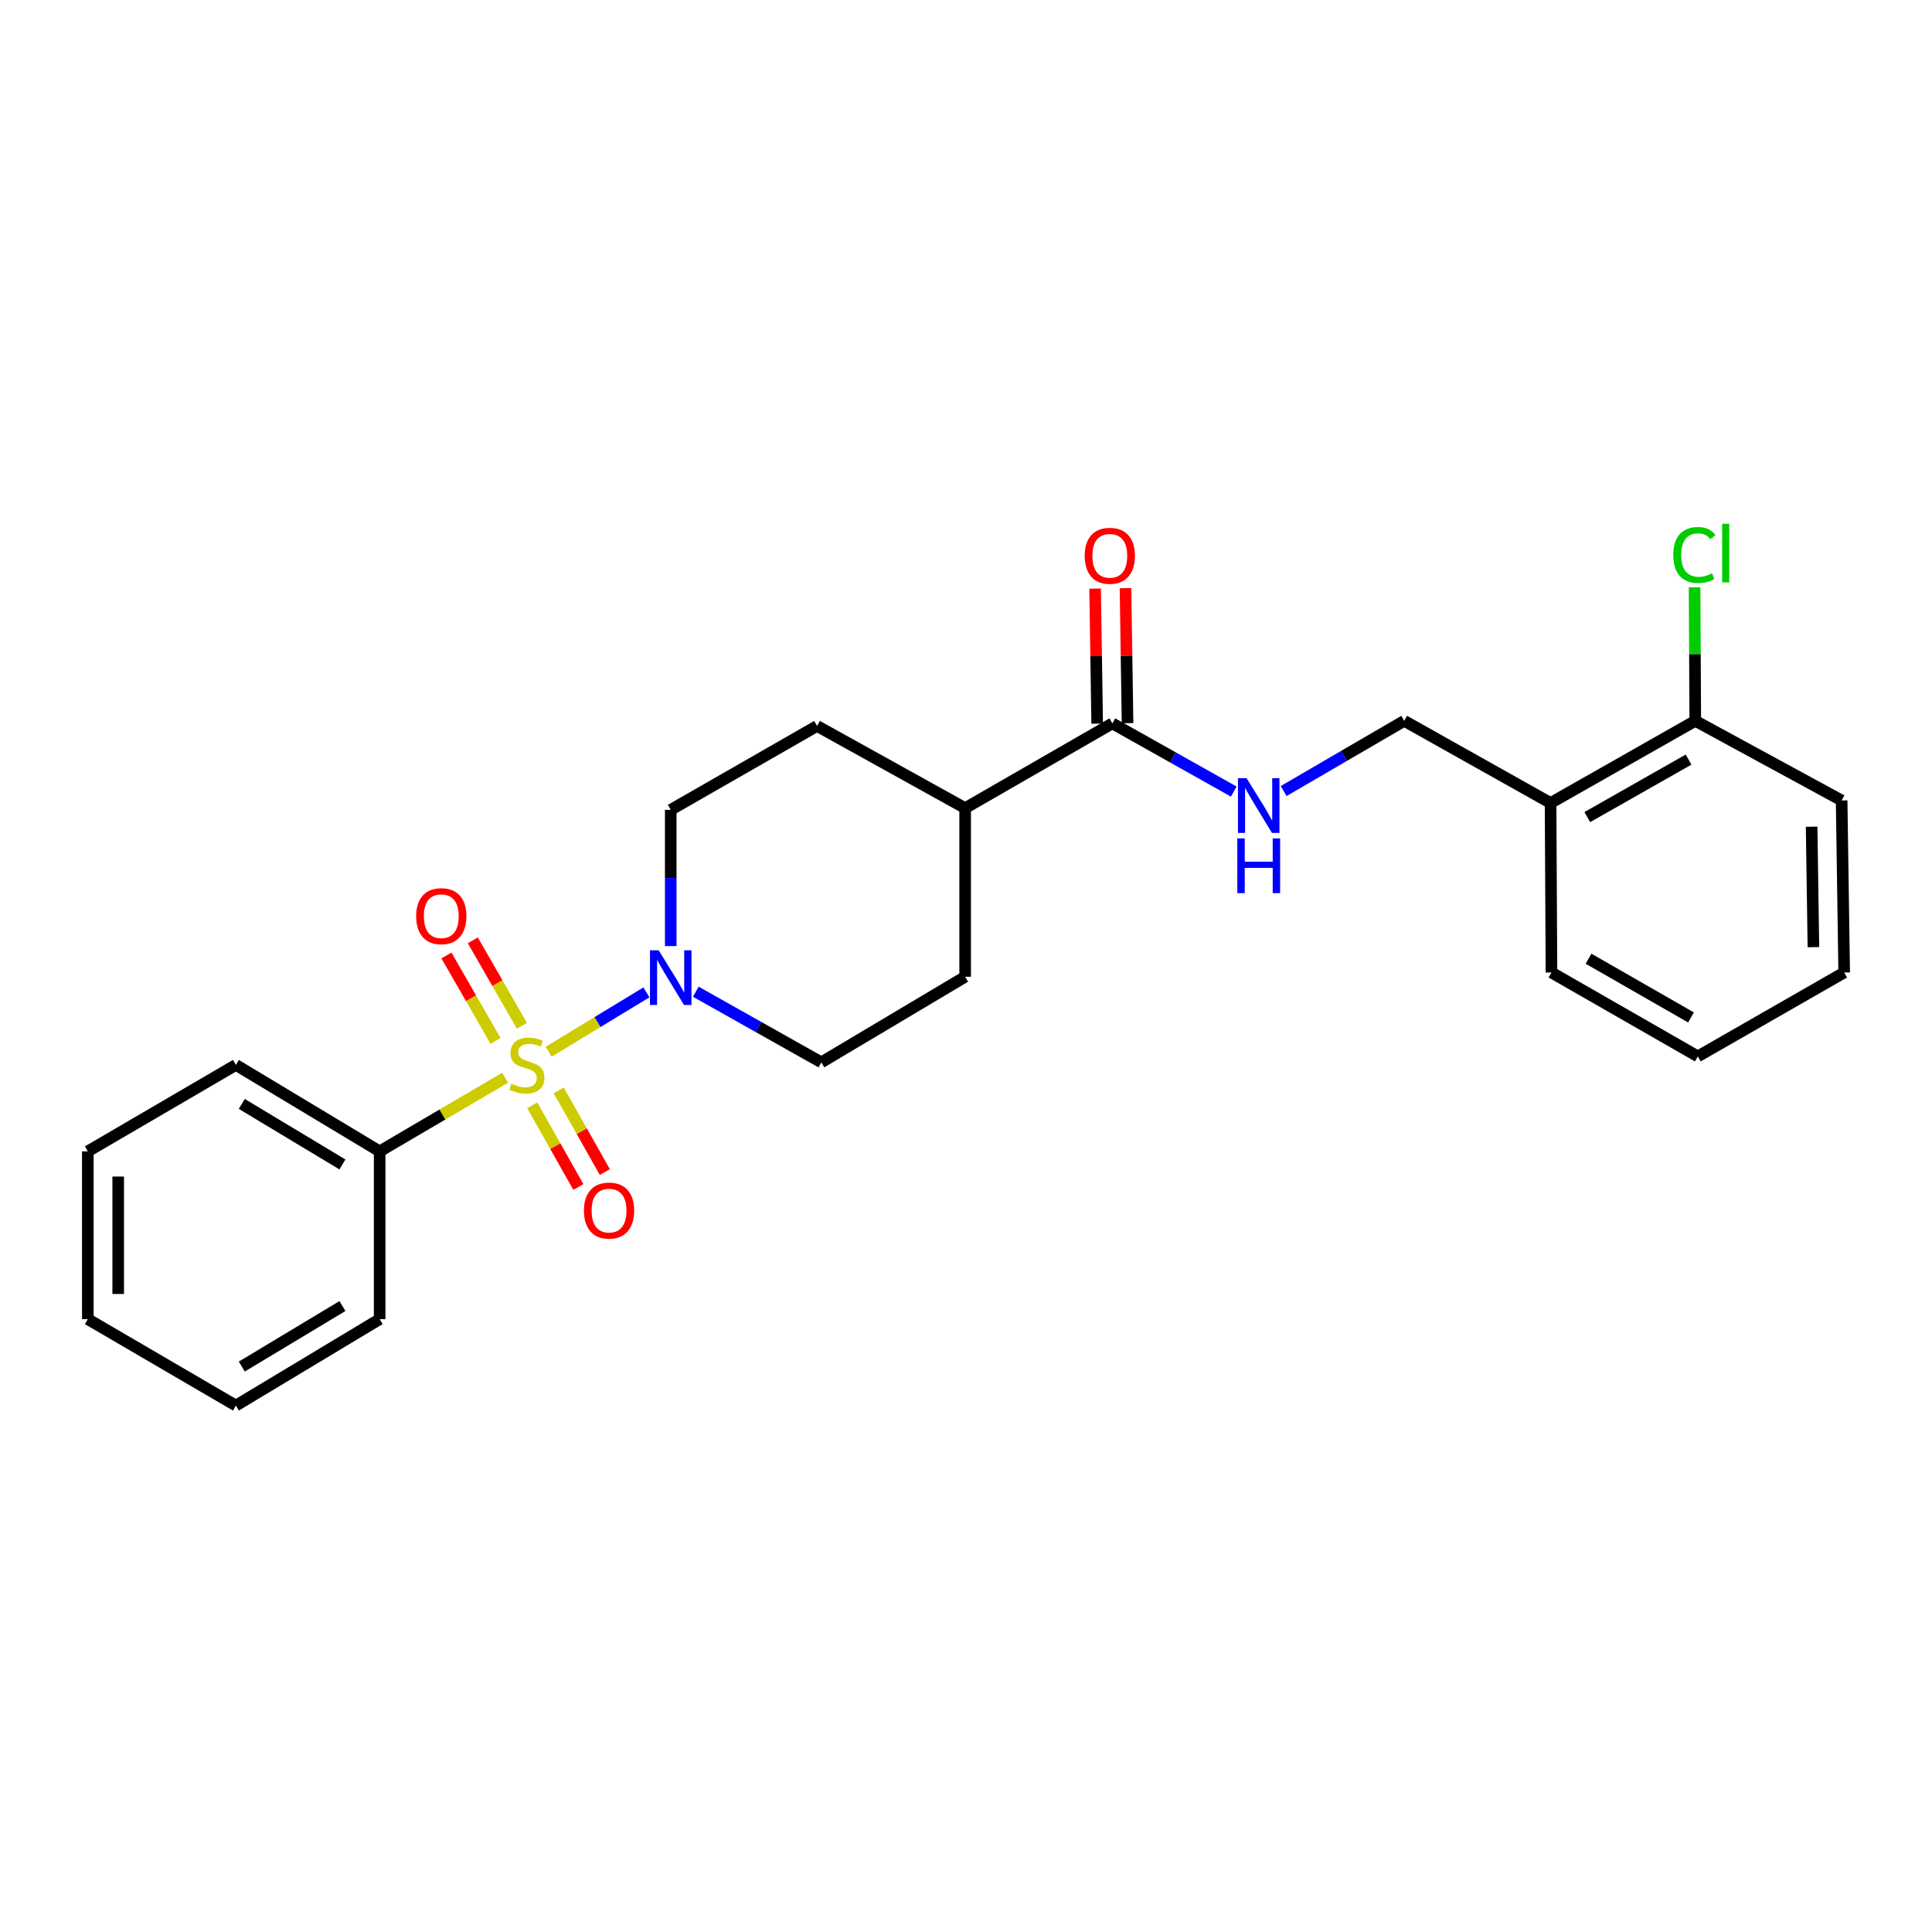 <?xml version='1.0' encoding='iso-8859-1'?>
<svg version='1.1' baseProfile='full'
              xmlns='http://www.w3.org/2000/svg'
                      xmlns:rdkit='http://www.rdkit.org/xml'
                      xmlns:xlink='http://www.w3.org/1999/xlink'
                  xml:space='preserve'
width='1000px' height='1000px' viewBox='0 0 1000 1000'>
<!-- END OF HEADER -->
<rect style='opacity:1.0;fill:#FFFFFF;stroke:none' width='1000' height='1000' x='0' y='0'> </rect>
<path class='bond-0' d='M 283.976,544.369 L 309.279,529.013' style='fill:none;fill-rule:evenodd;stroke:#CCCC00;stroke-width:6px;stroke-linecap:butt;stroke-linejoin:miter;stroke-opacity:1' />
<path class='bond-0' d='M 309.279,529.013 L 334.583,513.657' style='fill:none;fill-rule:evenodd;stroke:#0000FF;stroke-width:6px;stroke-linecap:butt;stroke-linejoin:miter;stroke-opacity:1' />
<path class='bond-2' d='M 270.142,530.938 L 257.431,508.828' style='fill:none;fill-rule:evenodd;stroke:#CCCC00;stroke-width:6px;stroke-linecap:butt;stroke-linejoin:miter;stroke-opacity:1' />
<path class='bond-2' d='M 257.431,508.828 L 244.72,486.718' style='fill:none;fill-rule:evenodd;stroke:#FF0000;stroke-width:6px;stroke-linecap:butt;stroke-linejoin:miter;stroke-opacity:1' />
<path class='bond-2' d='M 256.504,538.779 L 243.793,516.668' style='fill:none;fill-rule:evenodd;stroke:#CCCC00;stroke-width:6px;stroke-linecap:butt;stroke-linejoin:miter;stroke-opacity:1' />
<path class='bond-2' d='M 243.793,516.668 L 231.082,494.558' style='fill:none;fill-rule:evenodd;stroke:#FF0000;stroke-width:6px;stroke-linecap:butt;stroke-linejoin:miter;stroke-opacity:1' />
<path class='bond-3' d='M 275.492,572.111 L 287.429,593.252' style='fill:none;fill-rule:evenodd;stroke:#CCCC00;stroke-width:6px;stroke-linecap:butt;stroke-linejoin:miter;stroke-opacity:1' />
<path class='bond-3' d='M 287.429,593.252 L 299.366,614.393' style='fill:none;fill-rule:evenodd;stroke:#FF0000;stroke-width:6px;stroke-linecap:butt;stroke-linejoin:miter;stroke-opacity:1' />
<path class='bond-3' d='M 289.19,564.376 L 301.127,585.517' style='fill:none;fill-rule:evenodd;stroke:#CCCC00;stroke-width:6px;stroke-linecap:butt;stroke-linejoin:miter;stroke-opacity:1' />
<path class='bond-3' d='M 301.127,585.517 L 313.064,606.658' style='fill:none;fill-rule:evenodd;stroke:#FF0000;stroke-width:6px;stroke-linecap:butt;stroke-linejoin:miter;stroke-opacity:1' />
<path class='bond-5' d='M 261.429,557.83 L 228.969,576.889' style='fill:none;fill-rule:evenodd;stroke:#CCCC00;stroke-width:6px;stroke-linecap:butt;stroke-linejoin:miter;stroke-opacity:1' />
<path class='bond-5' d='M 228.969,576.889 L 196.509,595.948' style='fill:none;fill-rule:evenodd;stroke:#000000;stroke-width:6px;stroke-linecap:butt;stroke-linejoin:miter;stroke-opacity:1' />
<path class='bond-7' d='M 347.171,489.686 L 347.171,454.429' style='fill:none;fill-rule:evenodd;stroke:#0000FF;stroke-width:6px;stroke-linecap:butt;stroke-linejoin:miter;stroke-opacity:1' />
<path class='bond-7' d='M 347.171,454.429 L 347.171,419.172' style='fill:none;fill-rule:evenodd;stroke:#000000;stroke-width:6px;stroke-linecap:butt;stroke-linejoin:miter;stroke-opacity:1' />
<path class='bond-8' d='M 360.147,513.317 L 392.638,531.595' style='fill:none;fill-rule:evenodd;stroke:#0000FF;stroke-width:6px;stroke-linecap:butt;stroke-linejoin:miter;stroke-opacity:1' />
<path class='bond-8' d='M 392.638,531.595 L 425.128,549.873' style='fill:none;fill-rule:evenodd;stroke:#000000;stroke-width:6px;stroke-linecap:butt;stroke-linejoin:miter;stroke-opacity:1' />
<path class='bond-1' d='M 575.755,374.425 L 499.563,418.289' style='fill:none;fill-rule:evenodd;stroke:#000000;stroke-width:6px;stroke-linecap:butt;stroke-linejoin:miter;stroke-opacity:1' />
<path class='bond-4' d='M 575.755,374.425 L 607.176,392.072' style='fill:none;fill-rule:evenodd;stroke:#000000;stroke-width:6px;stroke-linecap:butt;stroke-linejoin:miter;stroke-opacity:1' />
<path class='bond-4' d='M 607.176,392.072 L 638.597,409.718' style='fill:none;fill-rule:evenodd;stroke:#0000FF;stroke-width:6px;stroke-linecap:butt;stroke-linejoin:miter;stroke-opacity:1' />
<path class='bond-11' d='M 583.619,374.306 L 583.088,339.358' style='fill:none;fill-rule:evenodd;stroke:#000000;stroke-width:6px;stroke-linecap:butt;stroke-linejoin:miter;stroke-opacity:1' />
<path class='bond-11' d='M 583.088,339.358 L 582.557,304.409' style='fill:none;fill-rule:evenodd;stroke:#FF0000;stroke-width:6px;stroke-linecap:butt;stroke-linejoin:miter;stroke-opacity:1' />
<path class='bond-11' d='M 567.89,374.545 L 567.359,339.597' style='fill:none;fill-rule:evenodd;stroke:#000000;stroke-width:6px;stroke-linecap:butt;stroke-linejoin:miter;stroke-opacity:1' />
<path class='bond-11' d='M 567.359,339.597 L 566.828,304.648' style='fill:none;fill-rule:evenodd;stroke:#FF0000;stroke-width:6px;stroke-linecap:butt;stroke-linejoin:miter;stroke-opacity:1' />
<path class='bond-10' d='M 664.428,409.445 L 695.623,391.275' style='fill:none;fill-rule:evenodd;stroke:#0000FF;stroke-width:6px;stroke-linecap:butt;stroke-linejoin:miter;stroke-opacity:1' />
<path class='bond-10' d='M 695.623,391.275 L 726.818,373.106' style='fill:none;fill-rule:evenodd;stroke:#000000;stroke-width:6px;stroke-linecap:butt;stroke-linejoin:miter;stroke-opacity:1' />
<path class='bond-17' d='M 196.509,595.948 L 122.092,551.201' style='fill:none;fill-rule:evenodd;stroke:#000000;stroke-width:6px;stroke-linecap:butt;stroke-linejoin:miter;stroke-opacity:1' />
<path class='bond-17' d='M 177.24,602.717 L 125.148,571.395' style='fill:none;fill-rule:evenodd;stroke:#000000;stroke-width:6px;stroke-linecap:butt;stroke-linejoin:miter;stroke-opacity:1' />
<path class='bond-18' d='M 196.509,595.948 L 196.509,682.784' style='fill:none;fill-rule:evenodd;stroke:#000000;stroke-width:6px;stroke-linecap:butt;stroke-linejoin:miter;stroke-opacity:1' />
<path class='bond-6' d='M 802.573,415.633 L 726.818,373.106' style='fill:none;fill-rule:evenodd;stroke:#000000;stroke-width:6px;stroke-linecap:butt;stroke-linejoin:miter;stroke-opacity:1' />
<path class='bond-12' d='M 802.573,415.633 L 877.471,373.106' style='fill:none;fill-rule:evenodd;stroke:#000000;stroke-width:6px;stroke-linecap:butt;stroke-linejoin:miter;stroke-opacity:1' />
<path class='bond-12' d='M 821.575,422.933 L 874.004,393.165' style='fill:none;fill-rule:evenodd;stroke:#000000;stroke-width:6px;stroke-linecap:butt;stroke-linejoin:miter;stroke-opacity:1' />
<path class='bond-16' d='M 802.573,415.633 L 803.036,503.36' style='fill:none;fill-rule:evenodd;stroke:#000000;stroke-width:6px;stroke-linecap:butt;stroke-linejoin:miter;stroke-opacity:1' />
<path class='bond-13' d='M 347.171,419.172 L 422.908,375.763' style='fill:none;fill-rule:evenodd;stroke:#000000;stroke-width:6px;stroke-linecap:butt;stroke-linejoin:miter;stroke-opacity:1' />
<path class='bond-14' d='M 425.128,549.873 L 499.563,505.563' style='fill:none;fill-rule:evenodd;stroke:#000000;stroke-width:6px;stroke-linecap:butt;stroke-linejoin:miter;stroke-opacity:1' />
<path class='bond-9' d='M 499.563,418.289 L 499.563,505.563' style='fill:none;fill-rule:evenodd;stroke:#000000;stroke-width:6px;stroke-linecap:butt;stroke-linejoin:miter;stroke-opacity:1' />
<path class='bond-25' d='M 499.563,418.289 L 422.908,375.763' style='fill:none;fill-rule:evenodd;stroke:#000000;stroke-width:6px;stroke-linecap:butt;stroke-linejoin:miter;stroke-opacity:1' />
<path class='bond-15' d='M 877.471,373.106 L 877.29,338.547' style='fill:none;fill-rule:evenodd;stroke:#000000;stroke-width:6px;stroke-linecap:butt;stroke-linejoin:miter;stroke-opacity:1' />
<path class='bond-15' d='M 877.29,338.547 L 877.109,303.989' style='fill:none;fill-rule:evenodd;stroke:#00CC00;stroke-width:6px;stroke-linecap:butt;stroke-linejoin:miter;stroke-opacity:1' />
<path class='bond-19' d='M 877.471,373.106 L 953.226,414.313' style='fill:none;fill-rule:evenodd;stroke:#000000;stroke-width:6px;stroke-linecap:butt;stroke-linejoin:miter;stroke-opacity:1' />
<path class='bond-20' d='M 803.036,503.36 L 878.791,546.787' style='fill:none;fill-rule:evenodd;stroke:#000000;stroke-width:6px;stroke-linecap:butt;stroke-linejoin:miter;stroke-opacity:1' />
<path class='bond-20' d='M 822.223,496.227 L 875.251,526.626' style='fill:none;fill-rule:evenodd;stroke:#000000;stroke-width:6px;stroke-linecap:butt;stroke-linejoin:miter;stroke-opacity:1' />
<path class='bond-22' d='M 122.092,551.201 L 45.455,595.948' style='fill:none;fill-rule:evenodd;stroke:#000000;stroke-width:6px;stroke-linecap:butt;stroke-linejoin:miter;stroke-opacity:1' />
<path class='bond-21' d='M 196.509,682.784 L 122.092,727.522' style='fill:none;fill-rule:evenodd;stroke:#000000;stroke-width:6px;stroke-linecap:butt;stroke-linejoin:miter;stroke-opacity:1' />
<path class='bond-21' d='M 177.241,676.012 L 125.149,707.329' style='fill:none;fill-rule:evenodd;stroke:#000000;stroke-width:6px;stroke-linecap:butt;stroke-linejoin:miter;stroke-opacity:1' />
<path class='bond-27' d='M 953.226,414.313 L 954.545,503.36' style='fill:none;fill-rule:evenodd;stroke:#000000;stroke-width:6px;stroke-linecap:butt;stroke-linejoin:miter;stroke-opacity:1' />
<path class='bond-27' d='M 937.694,427.903 L 938.618,490.236' style='fill:none;fill-rule:evenodd;stroke:#000000;stroke-width:6px;stroke-linecap:butt;stroke-linejoin:miter;stroke-opacity:1' />
<path class='bond-23' d='M 878.791,546.787 L 954.545,503.36' style='fill:none;fill-rule:evenodd;stroke:#000000;stroke-width:6px;stroke-linecap:butt;stroke-linejoin:miter;stroke-opacity:1' />
<path class='bond-24' d='M 122.092,727.522 L 45.455,682.784' style='fill:none;fill-rule:evenodd;stroke:#000000;stroke-width:6px;stroke-linecap:butt;stroke-linejoin:miter;stroke-opacity:1' />
<path class='bond-26' d='M 45.455,595.948 L 45.455,682.784' style='fill:none;fill-rule:evenodd;stroke:#000000;stroke-width:6px;stroke-linecap:butt;stroke-linejoin:miter;stroke-opacity:1' />
<path class='bond-26' d='M 61.186,608.973 L 61.186,669.759' style='fill:none;fill-rule:evenodd;stroke:#000000;stroke-width:6px;stroke-linecap:butt;stroke-linejoin:miter;stroke-opacity:1' />
<path  class='atom-0' d='M 264.719 560.921
Q 265.039 561.041, 266.359 561.601
Q 267.679 562.161, 269.119 562.521
Q 270.599 562.841, 272.039 562.841
Q 274.719 562.841, 276.279 561.561
Q 277.839 560.241, 277.839 557.961
Q 277.839 556.401, 277.039 555.441
Q 276.279 554.481, 275.079 553.961
Q 273.879 553.441, 271.879 552.841
Q 269.359 552.081, 267.839 551.361
Q 266.359 550.641, 265.279 549.121
Q 264.239 547.601, 264.239 545.041
Q 264.239 541.481, 266.639 539.281
Q 269.079 537.081, 273.879 537.081
Q 277.159 537.081, 280.879 538.641
L 279.959 541.721
Q 276.559 540.321, 273.999 540.321
Q 271.239 540.321, 269.719 541.481
Q 268.199 542.601, 268.239 544.561
Q 268.239 546.081, 268.999 547.001
Q 269.799 547.921, 270.919 548.441
Q 272.079 548.961, 273.999 549.561
Q 276.559 550.361, 278.079 551.161
Q 279.599 551.961, 280.679 553.601
Q 281.799 555.201, 281.799 557.961
Q 281.799 561.881, 279.159 564.001
Q 276.559 566.081, 272.199 566.081
Q 269.679 566.081, 267.759 565.521
Q 265.879 565.001, 263.639 564.081
L 264.719 560.921
' fill='#CCCC00'/>
<path  class='atom-1' d='M 340.911 491.857
L 350.191 506.857
Q 351.111 508.337, 352.591 511.017
Q 354.071 513.697, 354.151 513.857
L 354.151 491.857
L 357.911 491.857
L 357.911 520.177
L 354.031 520.177
L 344.071 503.777
Q 342.911 501.857, 341.671 499.657
Q 340.471 497.457, 340.111 496.777
L 340.111 520.177
L 336.431 520.177
L 336.431 491.857
L 340.911 491.857
' fill='#0000FF'/>
<path  class='atom-3' d='M 215.409 474.207
Q 215.409 467.407, 218.769 463.607
Q 222.129 459.807, 228.409 459.807
Q 234.689 459.807, 238.049 463.607
Q 241.409 467.407, 241.409 474.207
Q 241.409 481.087, 238.009 485.007
Q 234.609 488.887, 228.409 488.887
Q 222.169 488.887, 218.769 485.007
Q 215.409 481.127, 215.409 474.207
M 228.409 485.687
Q 232.729 485.687, 235.049 482.807
Q 237.409 479.887, 237.409 474.207
Q 237.409 468.647, 235.049 465.847
Q 232.729 463.007, 228.409 463.007
Q 224.089 463.007, 221.729 465.807
Q 219.409 468.607, 219.409 474.207
Q 219.409 479.927, 221.729 482.807
Q 224.089 485.687, 228.409 485.687
' fill='#FF0000'/>
<path  class='atom-4' d='M 302.245 626.599
Q 302.245 619.799, 305.605 615.999
Q 308.965 612.199, 315.245 612.199
Q 321.525 612.199, 324.885 615.999
Q 328.245 619.799, 328.245 626.599
Q 328.245 633.479, 324.845 637.399
Q 321.445 641.279, 315.245 641.279
Q 309.005 641.279, 305.605 637.399
Q 302.245 633.519, 302.245 626.599
M 315.245 638.079
Q 319.565 638.079, 321.885 635.199
Q 324.245 632.279, 324.245 626.599
Q 324.245 621.039, 321.885 618.239
Q 319.565 615.399, 315.245 615.399
Q 310.925 615.399, 308.565 618.199
Q 306.245 620.999, 306.245 626.599
Q 306.245 632.319, 308.565 635.199
Q 310.925 638.079, 315.245 638.079
' fill='#FF0000'/>
<path  class='atom-5' d='M 645.249 402.81
L 654.529 417.81
Q 655.449 419.29, 656.929 421.97
Q 658.409 424.65, 658.489 424.81
L 658.489 402.81
L 662.249 402.81
L 662.249 431.13
L 658.369 431.13
L 648.409 414.73
Q 647.249 412.81, 646.009 410.61
Q 644.809 408.41, 644.449 407.73
L 644.449 431.13
L 640.769 431.13
L 640.769 402.81
L 645.249 402.81
' fill='#0000FF'/>
<path  class='atom-5' d='M 640.429 433.962
L 644.269 433.962
L 644.269 446.002
L 658.749 446.002
L 658.749 433.962
L 662.589 433.962
L 662.589 462.282
L 658.749 462.282
L 658.749 449.202
L 644.269 449.202
L 644.269 462.282
L 640.429 462.282
L 640.429 433.962
' fill='#0000FF'/>
<path  class='atom-12' d='M 561.435 287.678
Q 561.435 280.878, 564.795 277.078
Q 568.155 273.278, 574.435 273.278
Q 580.715 273.278, 584.075 277.078
Q 587.435 280.878, 587.435 287.678
Q 587.435 294.558, 584.035 298.478
Q 580.635 302.358, 574.435 302.358
Q 568.195 302.358, 564.795 298.478
Q 561.435 294.598, 561.435 287.678
M 574.435 299.158
Q 578.755 299.158, 581.075 296.278
Q 583.435 293.358, 583.435 287.678
Q 583.435 282.118, 581.075 279.318
Q 578.755 276.478, 574.435 276.478
Q 570.115 276.478, 567.755 279.278
Q 565.435 282.078, 565.435 287.678
Q 565.435 293.398, 567.755 296.278
Q 570.115 299.158, 574.435 299.158
' fill='#FF0000'/>
<path  class='atom-16' d='M 866.097 287.258
Q 866.097 280.218, 869.377 276.538
Q 872.697 272.818, 878.977 272.818
Q 884.817 272.818, 887.937 276.938
L 885.297 279.098
Q 883.017 276.098, 878.977 276.098
Q 874.697 276.098, 872.417 278.978
Q 870.177 281.818, 870.177 287.258
Q 870.177 292.858, 872.497 295.738
Q 874.857 298.618, 879.417 298.618
Q 882.537 298.618, 886.177 296.738
L 887.297 299.738
Q 885.817 300.698, 883.577 301.258
Q 881.337 301.818, 878.857 301.818
Q 872.697 301.818, 869.377 298.058
Q 866.097 294.298, 866.097 287.258
' fill='#00CC00'/>
<path  class='atom-16' d='M 891.377 271.098
L 895.057 271.098
L 895.057 301.458
L 891.377 301.458
L 891.377 271.098
' fill='#00CC00'/>
</svg>
